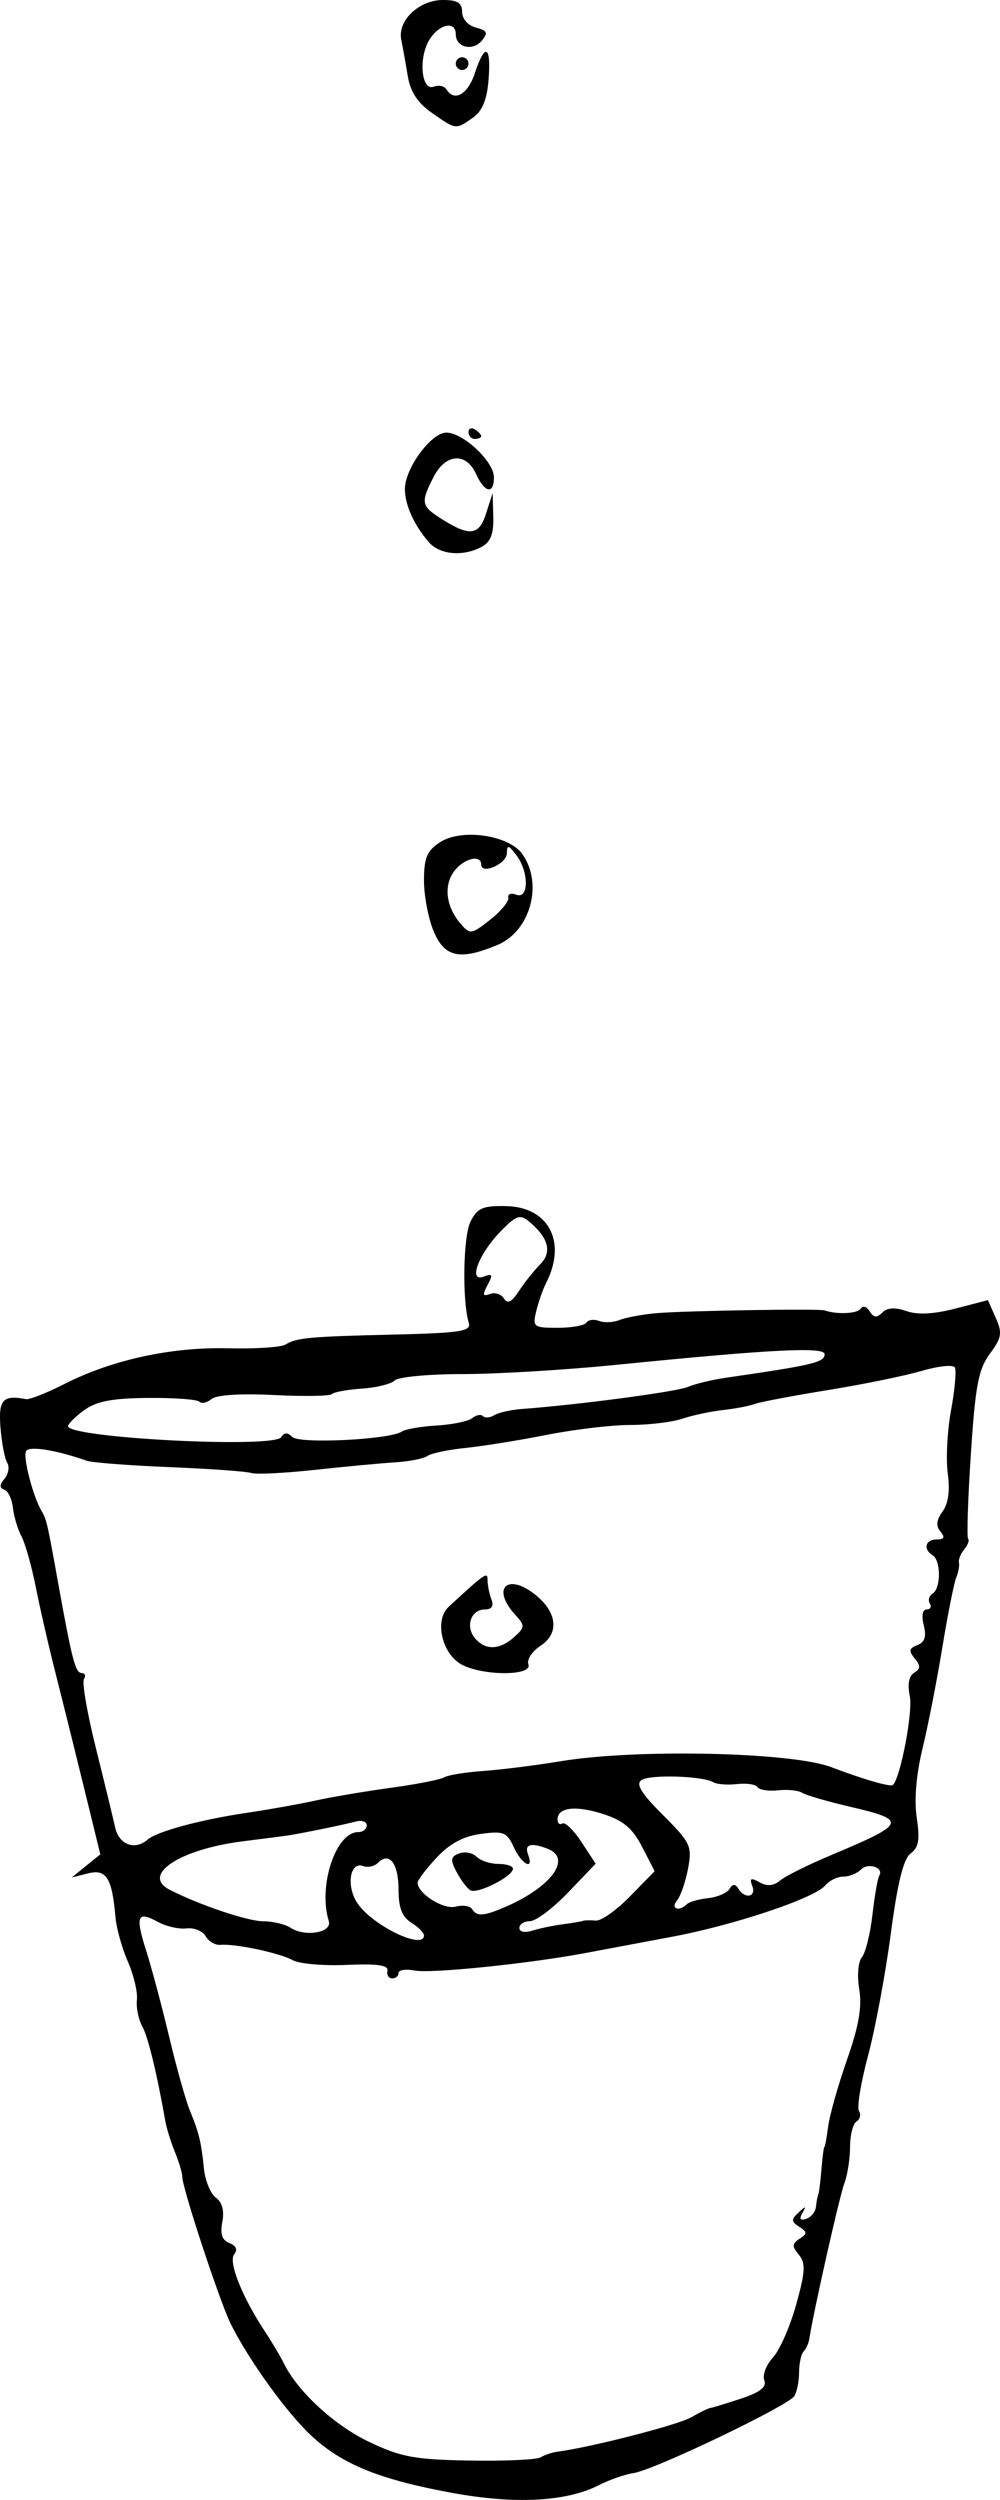 <?xml version="1.0" encoding="UTF-8" standalone="no"?>
<!-- Created with Inkscape (http://www.inkscape.org/) -->

<svg
   xmlns:dc="http://purl.org/dc/elements/1.1/"
   xmlns:cc="http://creativecommons.org/ns#"
   xmlns:rdf="http://www.w3.org/1999/02/22-rdf-syntax-ns#"
   xmlns:svg="http://www.w3.org/2000/svg"
   xmlns="http://www.w3.org/2000/svg"
   version="1.1"
   width="404.187"
   height="1010.126"
   id="svg2">
  <title
     id="title2998">Dripping in Glass</title>
  <defs
     id="defs4" />
  <g
     transform="translate(-168.759,-17.076)"
     id="layer1">
    <path
       d="m 351.693,1024.383 c -29.427,-5.397 -44.532,-11.497 -56.949,-22.998 -9.965,-9.231 -25.187,-30.289 -32.66,-45.183 -4.381,-8.732 -19.634,-54.958 -19.634,-59.503 0,-1.529 -1.333,-6.036 -2.963,-10.016 -1.63,-3.98 -3.373,-9.549 -3.873,-12.377 -3.514,-19.861 -6.993,-34.155 -9.386,-38.556 -1.537,-2.827 -2.498,-7.621 -2.134,-10.652 0.363,-3.031 -1.282,-9.971 -3.657,-15.422 -2.375,-5.451 -4.626,-13.509 -5.002,-17.907 -1.356,-15.826 -3.685,-19.587 -10.998,-17.752 l -6.684,1.678 5.776,-4.677 5.776,-4.677 -6.606,-26.985 c -3.633,-14.842 -8.812,-35.66 -11.507,-46.263 -2.696,-10.603 -6.278,-26.218 -7.961,-34.7 -1.683,-8.482 -4.294,-17.736 -5.803,-20.563 -1.509,-2.827 -3.061,-8.016 -3.45,-11.53 -0.389,-3.514 -1.962,-6.807 -3.496,-7.319 -1.976,-0.659 -1.944,-1.947 0.111,-4.423 1.594,-1.921 2.079,-4.82 1.077,-6.441 -1.002,-1.622 -2.223,-8.034 -2.713,-14.25 -0.886,-11.242 0.952,-13.268 10.376,-11.439 1.336,0.259 8.435,-2.568 15.777,-6.282 19.155,-9.692 42.978,-14.853 65.939,-14.286 10.937,0.27 21.326,-0.4 23.088,-1.489 4.502,-2.782 9.49,-3.239 44.421,-4.065 25.995,-0.615 30.665,-1.335 29.7,-4.585 -2.751,-9.264 -2.303,-35.189 0.711,-41.126 2.759,-5.436 4.977,-6.388 14.39,-6.18 17.278,0.383 24.603,14.568 16.091,31.163 -1.291,2.517 -3.068,7.599 -3.949,11.294 -1.524,6.393 -1.103,6.718 8.706,6.718 5.669,0 10.894,-0.948 11.61,-2.108 0.716,-1.159 3.001,-1.456 5.076,-0.66 2.075,0.796 5.797,0.626 8.271,-0.379 2.474,-1.005 9.125,-2.245 14.78,-2.757 10.91,-0.987 65.942,-1.902 68.116,-1.133 4.9,1.733 13.322,1.346 14.567,-0.67 0.839,-1.358 2.439,-0.9 3.64,1.043 1.616,2.614 2.869,2.739 5.102,0.506 2.009,-2.009 5.139,-2.201 9.746,-0.597 4.544,1.582 11.11,1.24 19.868,-1.033 l 13.081,-3.396 3.147,7.11 c 2.739,6.188 2.432,8.077 -2.366,14.568 -4.612,6.238 -5.868,12.874 -7.682,40.58 -1.193,18.217 -1.687,33.604 -1.098,34.192 0.589,0.589 -0.117,2.501 -1.568,4.249 -1.451,1.748 -2.414,4.168 -2.14,5.377 0.274,1.209 -0.225,3.933 -1.108,6.054 -0.883,2.121 -3.412,14.844 -5.619,28.274 -2.207,13.43 -5.819,31.841 -8.026,40.913 -2.535,10.42 -3.385,20.677 -2.309,27.852 1.331,8.877 0.797,12.021 -2.446,14.392 -2.922,2.137 -5.305,11.765 -8.058,32.553 -2.15,16.235 -6.283,38.381 -9.186,49.212 -2.902,10.831 -4.548,20.872 -3.658,22.313 0.891,1.441 0.444,3.347 -0.993,4.235 -1.437,0.888 -2.612,5.519 -2.612,10.292 0,4.773 -1.055,11.452 -2.344,14.842 -1.932,5.081 -12.433,51.699 -14.158,62.854 -0.267,1.726 -1.29,3.943 -2.273,4.927 -0.983,0.983 -1.806,4.776 -1.827,8.428 -0.021,3.652 -0.894,7.984 -1.939,9.626 -2.501,3.931 -56.587,29.844 -64.852,31.071 -3.534,0.525 -9.896,2.733 -14.137,4.906 -13.048,6.687 -33.819,7.796 -59.119,3.156 z m 35.617,-14.411 c 1.567,-0.968 4.604,-1.988 6.75,-2.267 13.392,-1.737 48.636,-10.785 54.024,-13.869 3.534,-2.023 7.004,-3.724 7.711,-3.779 0.707,-0.055 6.248,-1.742 12.313,-3.75 7.909,-2.617 10.615,-4.727 9.566,-7.459 -0.804,-2.095 0.769,-6.232 3.496,-9.193 2.727,-2.961 6.957,-12.603 9.402,-21.427 3.696,-13.341 3.875,-16.729 1.064,-20.117 -2.81,-3.385 -2.757,-4.474 0.31,-6.448 3.189,-2.052 3.169,-2.709 -0.144,-4.838 -3.265,-2.098 -3.305,-2.956 -0.266,-5.783 2.934,-2.729 3.209,-2.689 1.549,0.226 -1.376,2.415 -0.881,3.165 1.551,2.349 1.964,-0.659 3.727,-2.833 3.917,-4.832 0.19,-1.999 0.604,-4.213 0.92,-4.92 0.316,-0.707 0.903,-5.334 1.305,-10.282 0.402,-4.948 0.934,-8.996 1.182,-8.996 0.248,0 0.94,-3.75 1.539,-8.334 0.598,-4.584 4.033,-16.729 7.631,-26.989 4.746,-13.532 6.099,-21.327 4.924,-28.383 -0.916,-5.503 -0.457,-11.13 1.059,-12.955 1.473,-1.775 3.395,-9.49 4.27,-17.144 0.875,-7.654 2.11,-14.757 2.745,-15.784 2.032,-3.288 -4.41,-5.482 -7.379,-2.512 -1.573,1.573 -4.801,2.861 -7.173,2.861 -2.372,0 -5.635,1.594 -7.251,3.541 -4.285,5.164 -36.746,16.039 -61.95,20.756 -12.017,2.249 -27.632,5.181 -34.7,6.517 -22.882,4.324 -62.608,8.411 -69.305,7.131 -3.587,-0.686 -6.522,-0.251 -6.522,0.967 0,1.218 -1.157,2.214 -2.57,2.214 -1.414,0 -2.281,-1.4 -1.928,-3.11 0.464,-2.244 -4.103,-2.899 -16.394,-2.352 -9.37,0.417 -19.202,-0.434 -21.848,-1.89 -5.358,-2.948 -23.266,-6.752 -29.229,-6.208 -2.119,0.193 -4.819,-1.373 -5.998,-3.481 -1.18,-2.108 -4.651,-3.532 -7.713,-3.164 -3.063,0.367 -8.27,-0.813 -11.572,-2.623 -8.387,-4.597 -9.241,-2.473 -4.722,11.739 2.164,6.807 6.337,22.438 9.272,34.736 2.935,12.298 6.665,25.6 8.288,29.56 3.759,9.169 4.659,12.871 5.761,23.705 0.492,4.837 2.662,10.087 4.821,11.666 2.546,1.862 3.46,5.31 2.6,9.809 -0.94,4.916 -0.098,7.409 2.888,8.555 2.72,1.044 3.394,2.651 1.902,4.53 -2.435,3.066 3.215,17.239 12.432,31.187 2.803,4.241 6.234,10.025 7.625,12.852 5.621,11.424 20.424,25.058 34.487,31.761 12.874,6.137 18.37,7.155 40.699,7.542 14.198,0.246 27.097,-0.345 28.664,-1.313 z M 340.126,799.098 c 0,-1.074 -2.313,-3.397 -5.141,-5.163 -3.725,-2.326 -5.141,-5.994 -5.141,-13.319 0,-10.555 -3.702,-15.449 -8.248,-10.902 -1.463,1.463 -4.149,2.088 -5.97,1.389 -5.673,-2.177 -7.078,8.721 -2.004,15.554 6.709,9.035 26.504,18.327 26.504,12.44 z m -38.469,-5.759 c -4.409,-14.191 2.784,-35.986 11.878,-35.986 1.901,0 3.457,-1.235 3.457,-2.744 0,-1.509 -2.024,-2.188 -4.498,-1.51 -4.393,1.205 -22.514,4.914 -27.632,5.655 -1.414,0.205 -9.511,1.25 -17.993,2.322 -25.521,3.226 -41.157,13.569 -29.56,19.554 11.728,6.053 31.45,12.713 37.747,12.747 3.979,0.021 8.97,1.189 11.09,2.594 5.874,3.891 16.953,2.011 15.51,-2.633 z m 94.385,1.286 c 3.882,-0.512 7.637,-1.145 8.344,-1.405 0.707,-0.26 3.047,-0.312 5.2,-0.114 2.153,0.197 8.381,-4.215 13.84,-9.805 l 9.925,-10.164 -5.058,-9.819 c -3.879,-7.531 -7.565,-10.628 -15.813,-13.29 -11.064,-3.571 -18.377,-2.673 -18.377,2.257 0,1.542 0.89,2.253 1.978,1.58 1.088,-0.672 4.556,2.711 7.708,7.518 l 5.73,8.741 -11.123,11.608 c -6.117,6.385 -13.056,11.608 -15.419,11.608 -2.363,0 -4.296,1.235 -4.296,2.744 0,1.576 2.193,2.048 5.151,1.109 2.833,-0.899 8.327,-2.054 12.209,-2.567 z m -23.265,-6.944 c 18.862,-8.101 27.371,-19.747 17.261,-23.627 -6.711,-2.575 -9.422,-1.783 -7.857,2.295 2.583,6.73 -2.541,4.15 -5.751,-2.896 -2.757,-6.051 -4.137,-6.61 -13.294,-5.381 -7.074,0.949 -12.581,3.901 -17.899,9.594 -4.225,4.523 -7.682,9.079 -7.682,10.124 0,4.384 10.427,10.97 15.335,9.686 2.873,-0.751 5.871,-0.318 6.662,0.963 1.912,3.093 4.617,2.938 13.225,-0.759 z m -13.963,-6.85 c -1.373,-0.896 -3.877,-4.249 -5.563,-7.451 -2.549,-4.841 -2.369,-6.089 1.073,-7.41 2.277,-0.874 5.449,-0.278 7.051,1.323 1.601,1.601 5.572,2.912 8.824,2.912 3.252,0 5.905,0.868 5.896,1.928 -0.026,3.147 -14.569,10.467 -17.28,8.698 z m 87.55,5.657 c 0.94,-0.94 4.787,-2.038 8.549,-2.439 3.762,-0.401 7.667,-2.069 8.679,-3.706 1.33,-2.151 2.327,-2.188 3.598,-0.132 2.673,4.325 7.357,3.396 5.626,-1.116 -1.199,-3.125 -0.579,-3.434 2.936,-1.467 3.061,1.713 5.664,1.487 8.313,-0.722 2.121,-1.769 11.376,-6.372 20.565,-10.229 30.557,-12.826 31.07,-14.128 7.711,-19.57 -9.189,-2.141 -17.92,-4.684 -19.401,-5.651 -1.481,-0.967 -5.847,-1.412 -9.702,-0.989 -3.854,0.423 -7.576,-0.151 -8.271,-1.275 -0.695,-1.124 -4.426,-1.686 -8.291,-1.248 -3.865,0.438 -8.185,0.107 -9.598,-0.734 -4.308,-2.565 -25.49,-3.22 -29.011,-0.897 -2.442,1.611 -0.179,5.31 8.648,14.137 11.201,11.201 11.841,12.566 10.146,21.638 -0.995,5.326 -3.004,11.129 -4.465,12.896 -2.745,3.322 0.805,4.667 3.968,1.504 z M 228.442,760.37 c 3.76,-3.27 21.242,-8.003 39.713,-10.752 9.189,-1.368 21.913,-3.639 28.274,-5.047 6.362,-1.408 20.034,-3.717 30.383,-5.131 10.349,-1.414 20.012,-3.31 21.475,-4.214 1.463,-0.904 8.611,-2.066 15.885,-2.583 7.274,-0.517 21.322,-2.286 31.218,-3.932 30.47,-5.068 93.351,-3.695 109.34,2.388 13.152,5.003 24.016,8.136 24.956,7.196 3.084,-3.084 8.119,-29.647 6.801,-35.885 -1.001,-4.741 -0.37,-8.126 1.762,-9.443 2.614,-1.616 2.659,-2.853 0.209,-5.805 -2.494,-3.006 -2.28,-4.071 1.081,-5.361 3.004,-1.153 3.738,-3.425 2.587,-8.011 -0.968,-3.857 -0.505,-6.402 1.164,-6.402 1.524,0 2.106,-1.077 1.292,-2.393 -0.813,-1.316 -0.303,-3.119 1.133,-4.007 3.365,-2.08 3.396,-13.375 0.042,-15.448 -4.006,-2.476 -3.022,-6.426 1.6,-6.426 3.05,0 3.452,-0.865 1.498,-3.22 -1.883,-2.269 -1.626,-4.652 0.872,-8.068 2.333,-3.19 3.052,-8.462 2.103,-15.415 -0.793,-5.812 -0.185,-17.352 1.351,-25.645 1.536,-8.293 2.204,-16.03 1.485,-17.195 -0.72,-1.165 -6.778,-0.51 -13.462,1.454 -6.684,1.964 -23.72,5.444 -37.858,7.733 -14.137,2.289 -27.439,4.815 -29.56,5.614 -2.121,0.799 -7.904,1.902 -12.852,2.453 -4.948,0.551 -12.35,2.131 -16.449,3.512 -4.099,1.381 -13.54,2.511 -20.98,2.511 -7.44,0 -22.594,1.793 -33.674,3.985 -11.081,2.192 -25.898,4.577 -32.927,5.3 -7.029,0.723 -13.969,2.184 -15.422,3.247 -1.453,1.063 -7.269,2.216 -12.924,2.562 -5.655,0.346 -20.307,1.718 -32.56,3.05 -12.253,1.332 -23.82,1.899 -25.704,1.261 -1.884,-0.638 -16.728,-1.705 -32.986,-2.369 -16.258,-0.665 -31.295,-1.815 -33.415,-2.556 -12.572,-4.392 -23.243,-6.101 -24.581,-3.935 -1.381,2.234 2.748,18.292 6.211,24.156 2.052,3.475 2.331,4.674 6.581,28.274 5.788,32.146 7.121,37.271 9.692,37.271 1.32,0 1.72,1.101 0.888,2.447 -0.832,1.346 1.315,13.78 4.77,27.632 3.455,13.852 6.981,28.366 7.836,32.253 1.548,7.042 7.965,9.455 13.151,4.945 z m 127.207,-70.554 c -8.214,-4.156 -11.485,-18.033 -5.541,-23.504 15.03,-13.835 15.722,-14.306 15.722,-10.7 0,2.005 0.702,5.475 1.56,7.711 1.031,2.688 0.133,4.066 -2.651,4.066 -5.614,0 -7.982,6.829 -4.023,11.6 4.158,5.01 10.006,4.844 15.856,-0.45 4.458,-4.034 4.476,-4.544 0.335,-9.12 -9.755,-10.779 -2.884,-17.047 8.502,-7.756 8.593,7.013 9.389,15.434 1.921,20.328 -3.485,2.283 -5.736,5.716 -5.003,7.627 1.753,4.567 -17.759,4.712 -26.679,0.198 z m -73.218,-92.052 c 1.216,-1.968 2.533,-1.989 4.451,-0.07 2.88,2.88 39.51,1.079 44.248,-2.175 1.414,-0.971 7.775,-2.075 14.137,-2.452 6.362,-0.378 12.83,-1.728 14.374,-3.001 1.544,-1.273 3.491,-1.63 4.327,-0.794 0.836,0.836 2.908,0.662 4.605,-0.386 1.697,-1.049 6.689,-2.173 11.095,-2.499 22.873,-1.692 62.626,-6.973 67.13,-8.918 2.827,-1.221 9.768,-2.891 15.422,-3.711 35.202,-5.107 39.841,-6.214 39.841,-9.506 0,-3.084 -21.7,-1.973 -84.513,4.326 -20.328,2.039 -48.147,3.707 -61.818,3.707 -13.672,0 -26.018,1.16 -27.435,2.578 -1.418,1.418 -7.371,2.899 -13.23,3.291 -5.859,0.392 -11.328,1.389 -12.155,2.216 -0.826,0.827 -11.369,0.998 -23.427,0.38 -13.385,-0.685 -23.207,-0.058 -25.217,1.61 -1.811,1.503 -4.043,1.981 -4.961,1.063 -0.918,-0.918 -10.283,-1.594 -20.812,-1.502 -14.338,0.125 -20.774,1.356 -25.645,4.904 -3.577,2.605 -6.539,5.521 -6.584,6.48 -0.222,4.782 83.296,9.104 86.166,4.459 z m 104.664,-69.823 c 4.911,-4.971 3.39,-10.752 -4.569,-17.357 -3.571,-2.964 -5.163,-2.398 -11.446,4.067 -8.944,9.203 -13.217,20.711 -6.772,18.238 3.499,-1.343 3.757,-0.766 1.522,3.409 -2.137,3.993 -1.939,4.737 0.966,3.623 2.01,-0.771 4.55,0.045 5.643,1.814 1.439,2.328 3.109,1.504 6.043,-2.982 2.23,-3.409 6.106,-8.275 8.612,-10.812 z m -43.079,-134.614 c -2.14,-5.121 -3.89,-14.347 -3.89,-20.504 0,-9.101 1.2,-11.98 6.421,-15.401 8.746,-5.73 27.934,-2.964 33.38,4.812 8.453,12.068 3.189,31.101 -10.143,36.672 -15.169,6.338 -21.348,5 -25.768,-5.579 z m 30.199,-13.549 c -0.336,-1.463 1.109,-1.999 3.213,-1.192 5.126,1.967 5.162,-9.184 0.051,-15.941 -3.183,-4.208 -3.787,-4.332 -3.856,-0.791 -0.083,4.281 -10.363,8.802 -10.363,4.557 0,-4.339 -7.398,-2.361 -11.137,2.977 -4.142,5.914 -2.992,14.228 2.913,21.053 3.696,4.271 4.326,4.178 11.847,-1.746 4.369,-3.442 7.668,-7.454 7.332,-8.917 z M 342.14,236.203 c -6.005,-6.884 -9.725,-15.117 -9.725,-21.52 0,-8.336 10.601,-22.781 16.734,-22.802 6.791,-0.023 19.252,11.679 19.252,18.079 0,7.008 -3.745,6.29 -7.244,-1.389 -4.028,-8.84 -12.226,-8.285 -17.109,1.158 -5.174,10.006 -4.98,11.697 1.862,16.169 12.389,8.099 16.367,7.849 19.272,-1.211 l 2.694,-8.404 0.262,9.549 c 0.192,6.985 -1.073,10.263 -4.709,12.209 -7.498,4.013 -16.893,3.202 -21.289,-1.837 z m 15.979,-44.491 c 0,-1.497 1.157,-2.007 2.57,-1.133 1.414,0.874 2.57,2.099 2.57,2.722 0,0.623 -1.157,1.133 -2.57,1.133 -1.414,0 -2.57,-1.225 -2.57,-2.722 z M 343.346,62.701 c -5.756,-4.023 -8.724,-8.522 -9.751,-14.78 -0.812,-4.948 -2.005,-11.581 -2.652,-14.741 -1.592,-7.774 7.148,-16.104 16.895,-16.104 5.838,0 7.711,1.176 7.711,4.841 0,2.802 2.343,5.454 5.564,6.296 4.6,1.203 5.013,2.118 2.382,5.288 -3.66,4.41 -10.516,2.739 -10.516,-2.563 0,-5.594 -6.738,-4.202 -10.668,2.203 -4.519,7.367 -3.25,20.88 1.779,18.95 1.971,-0.756 4.267,-0.269 5.102,1.083 3.205,5.185 8.65,2.088 11.497,-6.538 4.107,-12.445 6.642,-11.251 5.54,2.608 -0.653,8.216 -2.514,12.719 -6.374,15.422 -6.939,4.86 -6.703,4.888 -16.51,-1.965 z m 9.633,-19.921 c 0,-1.414 1.157,-2.57 2.57,-2.57 1.414,0 2.57,1.157 2.57,2.57 0,1.414 -1.157,2.57 -2.57,2.57 -1.414,0 -2.57,-1.157 -2.57,-2.57 z"
       id="path2996"
       style="fill:#000000" />
  </g>
</svg>
